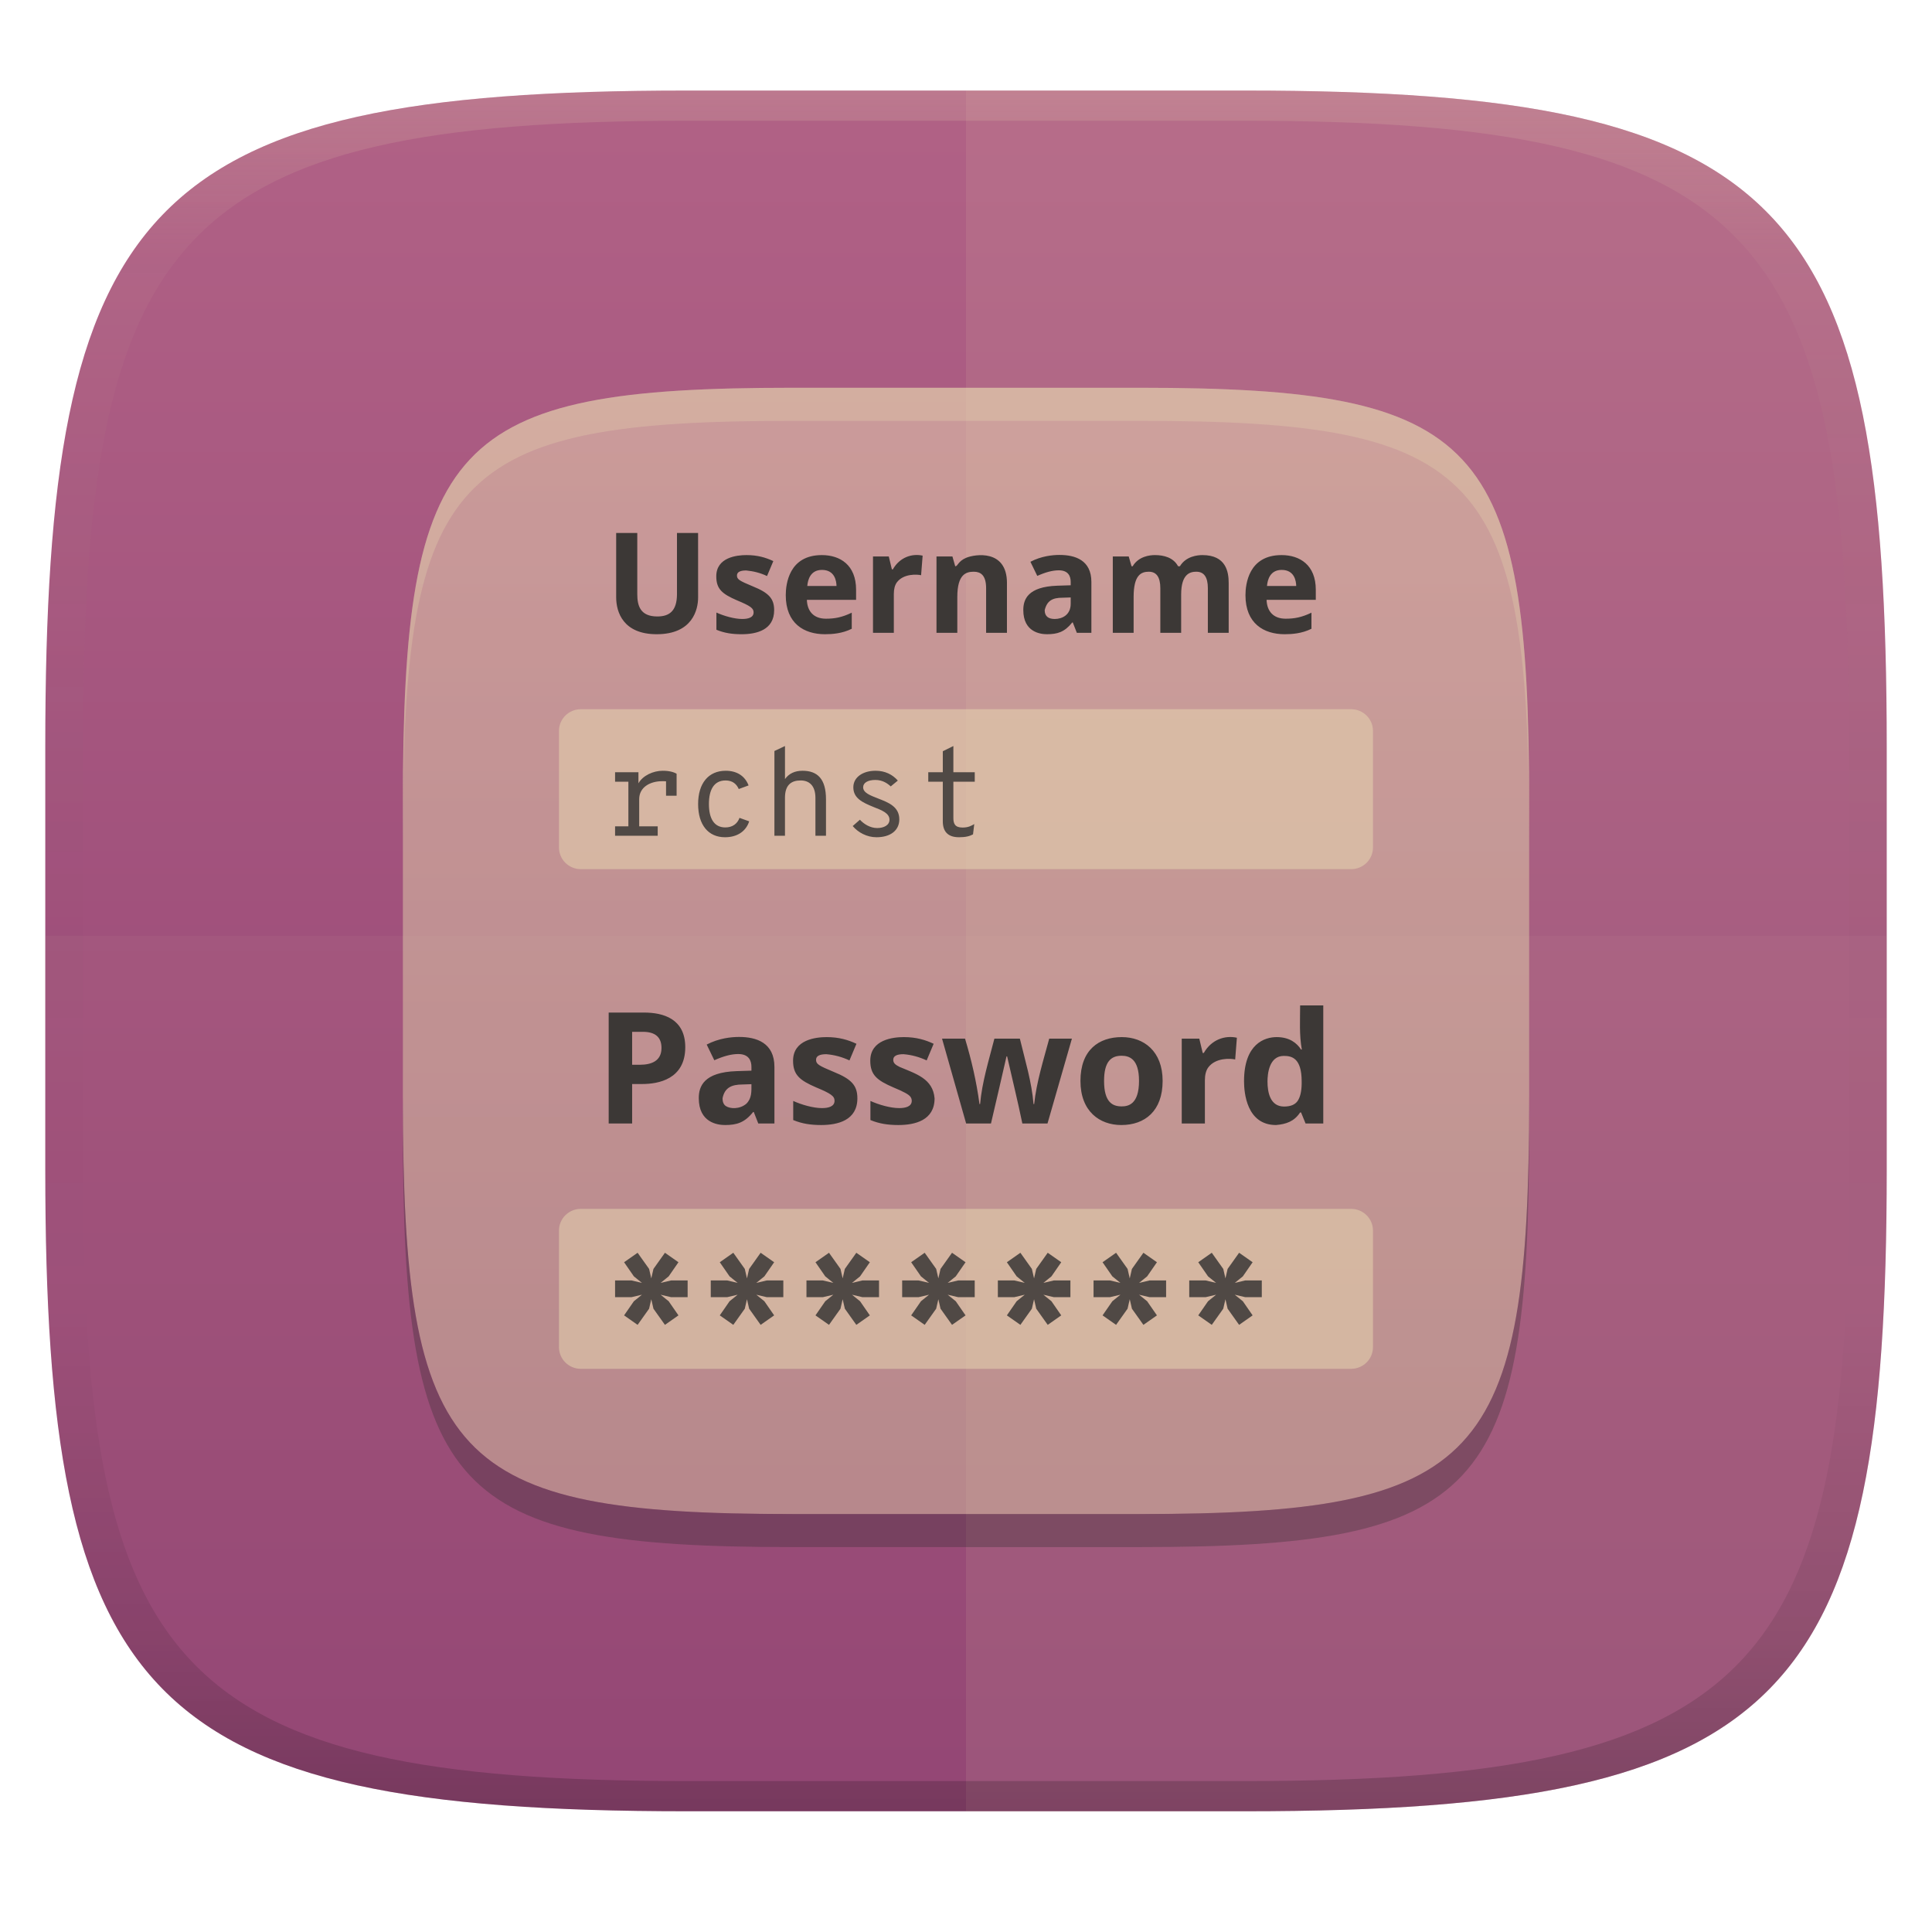 <svg width="256" height="256" version="1.1" xmlns="http://www.w3.org/2000/svg">
  <defs>
    <linearGradient id="b-3" x1=".5" x2=".5" y2="1" gradientTransform="matrix(244,0,0,228,5.981,12)" gradientUnits="userSpaceOnUse">
      <stop stop-color="#b16286" offset="0"/>
      <stop stop-color="#8f3f71" offset="1"/>
    </linearGradient>
    <linearGradient id="linearGradient31-7" x1=".5" x2=".5" y2="1" gradientTransform="matrix(244,0,0,228,5.986,12)" gradientUnits="userSpaceOnUse">
      <stop stop-color="#ebdbb2" stop-opacity=".2" offset="0"/>
      <stop stop-color="#ebdbb2" stop-opacity=".05" offset=".1"/>
      <stop stop-opacity="0" offset=".704"/>
      <stop stop-opacity=".1" offset=".897"/>
      <stop stop-opacity=".2" offset="1"/>
    </linearGradient>
    <linearGradient id="_lgradient_21" x2="0" y2="1" gradientTransform="matrix(149.24 0 0 149.24 53.38 51.382)" gradientUnits="userSpaceOnUse">
      <stop stop-color="#ebdbb2" offset="0"/>
      <stop stop-color="#d5c4a1" offset="1"/>
    </linearGradient>
    <linearGradient id="_lgradient_21-5" x2="0" y2="1" gradientTransform="matrix(149.24 0 0 149.24 53.38 51.382)" gradientUnits="userSpaceOnUse">
      <stop stop-color="#ebdbb2" offset="0"/>
      <stop stop-color="#d5c4a1" offset="1"/>
    </linearGradient>
  </defs>
  <path d="m165 12c72 0 85 15 85 87v56c0 70-13 85-85 85h-74c-72 0-85-15-85-85v-56c0-72 13-87 85-87z" fill="url(#b-3)" style="isolation:isolate"/>
  <g transform="translate(0 .01)" fill="#ebdbb2">
    <path d="m6 124v30.99c0 70.01 13 85.01 85 85.01h74c72 0 85-15 85-85.01v-30.99z" opacity=".05"/>
    <path d="m128 11.99v228h37c72 0 85-15 85-85v-56c0-72-13-87-85-87z" opacity=".1" style="isolation:isolate"/>
  </g>
  <path d="m150.99 51.382c45.174 0 51.631 6.9 51.631 55.256v38.725c0 48.356-6.456 55.256-51.631 55.256h-45.975c-45.174 0-51.631-6.9-51.631-55.256v-38.725c0-48.356 6.456-55.256 51.631-55.256z" fill="url(#_lgradient_21)" opacity=".5" stroke-width="1.029" style="isolation:isolate"/>
  <path d="m76.972 160.18h102.05c1.603 9e-4 2.902 1.281 2.903 2.862v15.473c-9e-4 1.581-1.3 2.861-2.903 2.863h-102.05c-1.603-9.1e-4 -2.903-1.282-2.903-2.863v-15.473c0-0.76 0.306-1.487 0.85-2.023 0.544-0.537 1.283-0.839 2.053-0.839z" fill="#ebdbb2" opacity=".5" stroke-width="1.029" style="isolation:isolate"/>
  <path d="m76.972 93.972h102.05c1.603 2e-3 2.902 1.282 2.903 2.862v15.474c-9e-4 1.581-1.3 2.861-2.903 2.861h-102.05c-0.77 0-1.509-0.301-2.053-0.838-0.544-0.536-0.85-1.264-0.85-2.023v-15.474c0-1.58 1.3-2.861 2.903-2.862z" fill="#ebdbb2" opacity=".5" stroke-width="1.029" style="isolation:isolate"/>
  <path d="m92.502 79.184c0 1.549-0.708 4.854-5.484 4.854-4.441 0-5.372-2.929-5.372-4.891v-8.522h2.797v8.096c0 1.485 0.359 2.964 2.649 2.964 1.559 0 2.612-0.676 2.612-2.983v-8.077h2.797zm10.078 1.667c0 2.632-2.342 3.187-4.317 3.187-1.211 0-2.256-0.145-3.335-0.593v-2.279c0.974 0.443 2.369 0.852 3.427 0.852 0.714 0 1.501-0.161 1.501-0.871 0-0.539-0.373-0.841-2.186-1.593-1.949-0.841-2.76-1.482-2.76-3.187 0-2.521 2.724-2.816 4.002-2.816 1.487 0 2.579 0.338 3.557 0.797l-0.834 1.982c-0.882-0.423-1.797-0.647-2.76-0.741-0.815 0-1.223 0.222-1.223 0.667 0 0.516 0.319 0.698 2.112 1.445 2.116 0.855 2.816 1.623 2.816 3.149zm6.317-7.299c2.428 0 4.539 1.316 4.539 4.594v1.334h-6.521c0.048 1.525 0.912 2.501 2.519 2.501 1.164 0 2.108-0.166 3.427-0.797v2.131c-1.275 0.637-2.599 0.723-3.557 0.723-2.752 0-5.187-1.416-5.187-5.169 0-1.458 0.413-5.317 4.78-5.317zm0.018 1.964c-1.506 0-1.872 1.263-1.945 2.131h3.872c-0.013-0.663-0.233-2.131-1.927-2.131zm13.339-1.89-0.204 2.594c-0.481-0.118-2.331-0.254-3.224 0.963-0.259 0.371-0.389 0.877-0.389 1.519v5.15h-2.76v-10.115h2.093l0.408 1.704h0.13c0.938-1.641 2.577-2.12 3.946-1.815zm11.171 3.631v6.595h-2.76v-5.91c0-1.752-0.752-2.186-1.63-2.186-0.999 0-2.186 0.304-2.186 3.335v4.761h-2.76v-10.115h2.112l0.371 1.297c0.362 0 0.342-0.656 1.464-1.13 1.122-0.464 5.391-1.172 5.391 3.353zm6.984-3.724c2.048 0 4.205 0.686 4.205 3.575v6.744h-1.927l-0.537-1.371h-0.074c-1.012 1.272-1.959 1.556-3.353 1.556-0.889 0-3.131-0.289-3.131-3.205 0-1.388 0.578-3.094 4.52-3.224l1.76-0.056v-0.445c0-0.706-0.276-1.538-1.575-1.538-0.83 0-1.763 0.253-2.853 0.741l-0.908-1.871c1.447-0.757 2.924-0.908 3.872-0.908zm0.389 5.669c-1.343-2e-3 -2.066 0.395-2.371 1.649 0 0.858 0.546 1.167 1.334 1.167 0.961 0 2.112-0.52 2.112-2.019v-0.834zm18.526-5.65c3.144 0 3.483 2.232 3.483 3.705v6.595h-2.76v-5.91c0-1.457-0.506-2.186-1.519-2.186-0.771 0-2.019 0.218-2.019 3.02v5.076h-2.76v-5.91c0-1.457-0.506-2.186-1.519-2.186-1.008 0-2.019 0.411-2.019 3.335v4.761h-2.76v-10.115h2.112l0.371 1.297h0.148c0.787-1.322 2.272-1.482 2.946-1.482 1.155 0 2.442 0.303 3.075 1.482h0.241c0.799-1.342 2.363-1.482 2.983-1.482zm10.486 0c2.428 0 4.539 1.316 4.539 4.594v1.334h-6.521c0.048 1.524 0.911 2.501 2.519 2.501 1.164 0 2.108-0.166 3.427-0.797v2.131c-1.275 0.637-2.599 0.723-3.557 0.723-2.752 0-5.187-1.416-5.187-5.169 0-1.458 0.413-5.317 4.78-5.317zm0.018 1.964c-1.506 0-1.872 1.263-1.945 2.131h3.872c-0.013-0.663-0.233-2.131-1.927-2.131z" fill="#3c3836" stroke-width="1.029" aria-label="Username"/>
  <path d="m87.808 102.13c-1.219 0-2.618 0.609-3.211 1.663v-1.466h-3.096v1.252h1.762v5.912h-1.762v1.252h5.649v-1.252h-2.454v-3.59c0-1.597 1.449-2.388 3.047-2.388 0.181 0 0.346 0 0.511 0.017v1.91h1.4v-2.915c-0.395-0.231-0.988-0.395-1.844-0.395zm8.251 8.81c1.614 0 2.783-0.774 3.211-2.108l-1.284-0.461c-0.28 0.79-0.939 1.268-1.877 1.268-1.466 0-2.174-1.153-2.174-3.096 0-1.91 0.675-3.129 2.207-3.129 0.939 0 1.466 0.494 1.746 1.136l1.301-0.478c-0.494-1.284-1.581-1.943-3.03-1.943-2.273 0-3.656 1.647-3.656 4.413 0 2.783 1.367 4.397 3.557 4.397zm6.554-0.198h1.4v-5.039c0-1.746 0.889-2.289 2.075-2.289 1.087 0 1.96 0.626 1.96 2.322v5.006h1.4v-4.825c0-2.717-1.136-3.788-3.112-3.788-1.005 0-1.795 0.362-2.322 1.103v-4.38l-1.4 0.659zm13.52 0.198c1.861 0 3.03-0.906 3.03-2.371 0-1.696-1.466-2.24-2.816-2.767-1.005-0.395-1.976-0.741-1.976-1.482 0-0.609 0.642-0.972 1.614-0.972 0.972 0 1.614 0.461 2.042 0.856l0.939-0.774c-0.692-0.79-1.68-1.301-2.948-1.301-1.68 0-2.948 0.856-2.948 2.19 0 1.449 1.202 2.009 2.651 2.602 1.103 0.428 2.141 0.823 2.141 1.696 0 0.725-0.741 1.103-1.63 1.103-0.955 0-1.795-0.56-2.289-1.103l-0.955 0.84c0.725 0.856 1.877 1.482 3.145 1.482zm10.935 0c0.906 0 1.416-0.148 1.861-0.379l0.165-1.367c-0.362 0.214-0.774 0.461-1.548 0.461-1.021 0-1.219-0.527-1.219-1.268v-4.809h2.833v-1.252h-2.833v-3.475l-1.4 0.692v2.783h-1.927v1.252h1.927v5.253c0 1.284 0.609 2.108 2.141 2.108z" fill="#504945" stroke-width="1.029" aria-label="rchst"/>
  <path d="m85.346 134.17c2.534 0 5.455 0.818 5.455 4.59 0 4.242-3.563 4.878-5.702 4.878h-1.338v5.228h-3.108v-14.697zm-0.165 2.552h-1.42v4.364h1.029c1.503 0 2.861-0.482 2.861-2.223 0-1.427-0.823-2.141-2.47-2.141zm12.762 0.679c2.276 0 4.673 0.762 4.673 3.973v7.493h-2.141l-0.597-1.523h-0.082c-1.124 1.413-2.177 1.729-3.726 1.729-0.988 0-3.479-0.321-3.479-3.561 0-1.543 0.642-3.438 5.022-3.582l1.956-0.062v-0.494c0-0.785-0.306-1.708-1.75-1.708-0.923 0-1.958 0.281-3.17 0.823l-1.009-2.079c1.608-0.841 3.249-1.009 4.302-1.009zm0.432 6.299c-1.442 7e-3 -2.354 0.42-2.635 1.832 0 0.467 0.137 0.803 0.412 1.009 0.586 0.41 1.866 0.451 2.738-0.288 0.741-0.724 0.679-1.638 0.679-2.594zm15.232 1.832c0 2.924-2.602 3.54-4.796 3.54-1.345 0-2.506-0.162-3.705-0.659v-2.532c1.083 0.492 2.632 0.947 3.808 0.947 0.794 0 1.667-0.179 1.667-0.967 0-0.608-0.451-0.949-2.429-1.77-2.165-0.934-3.067-1.646-3.067-3.54 0-2.8 3.027-3.129 4.446-3.129 1.652 0 2.866 0.375 3.952 0.885l-0.926 2.203c-0.982-0.457-1.994-0.736-3.067-0.823-0.906 0-1.359 0.247-1.359 0.741 0 0.573 0.352 0.774 2.347 1.606 2.351 0.95 3.129 1.803 3.129 3.499zm10.23 0c0 2.924-2.602 3.54-4.796 3.54-1.345 0-2.506-0.162-3.705-0.659v-2.532c1.083 0.492 2.632 0.947 3.808 0.947 0.794 0 1.667-0.179 1.667-0.967 0-0.192-0.055-0.364-0.165-0.515-0.207-0.325-0.935-0.704-2.264-1.256-2.165-0.934-3.067-1.647-3.067-3.54 0-2.8 3.027-3.129 4.446-3.129 1.652 0 2.866 0.375 3.952 0.885l-0.926 2.203c-0.982-0.457-1.994-0.736-3.067-0.823-0.906 0-1.359 0.247-1.359 0.741 0 0.444 0.279 0.664 0.844 0.947 2.142 0.904 4.412 1.544 4.631 4.158zm9.613-5.558h-0.082c-0.672 2.967-1.369 5.929-2.058 8.892h-3.293l-3.191-11.239h3.046c0.856 2.85 1.525 5.721 1.914 8.666h0.082c0.264-2.956 1.162-5.803 1.894-8.666h3.376c0.688 2.874 1.567 5.712 1.811 8.666h0.082c0.319-2.96 1.227-5.802 1.997-8.666h3.005l-3.232 11.239h-3.335c-0.61-2.978-1.349-5.927-2.017-8.892zm20.605 3.252c0 3.996-2.36 5.846-5.475 5.846-2.856 0-5.414-1.791-5.414-5.846 0-4.117 2.446-5.805 5.475-5.805 2.92 0 5.414 1.859 5.414 5.805zm-7.76 0c0 2.834 1.125 3.376 2.326 3.376 0.834 0 2.305-0.228 2.305-3.376 0-2.936-1.299-3.335-2.326-3.335-1.429 0-2.305 0.851-2.305 3.335zm17.599-5.722-0.226 2.882c-0.595-0.142-2.601-0.267-3.582 1.07-0.288 0.412-0.432 0.974-0.432 1.688v5.722h-3.067v-11.239h2.326l0.453 1.894h0.144c1.046-1.83 2.872-2.354 4.384-2.017zm5.187 11.568c-3.897 0-4.24-4.291-4.24-5.805 0-4.975 2.749-5.846 4.323-5.846 1.694 0 2.67 0.778 3.232 1.647h0.103c-0.355-1.926-0.226-3.898-0.226-5.846h3.067v15.644h-2.347l-0.597-1.462h-0.124c-0.777 1.183-1.841 1.554-3.191 1.667zm1.07-2.45c0.851 0 1.448-0.247 1.791-0.741 0.343-0.508 0.521-1.262 0.535-2.264v-0.329c0-3.132-1.352-3.376-2.367-3.376-1.962 0-2.161 2.415-2.161 3.396 0 1.446 0.357 3.314 2.203 3.314z" fill="#3c3836" stroke-width="1.029" aria-label="Password"/>
  <path d="m84.486 175.55 1.523-2.141 0.288-1.256 0.288 1.256 1.523 2.141 1.791-1.256-1.297-1.873-1.07-0.865 1.4 0.329h2.182v-2.223h-2.182l-1.4 0.329 1.07-0.865 1.297-1.873-1.791-1.256-1.523 2.141-0.288 1.256-0.288-1.256-1.523-2.141-1.791 1.256 1.297 1.873 1.07 0.865-1.4-0.329h-2.161v2.223h2.161l1.4-0.329-1.07 0.865-1.297 1.873zm12.68 0 1.523-2.141 0.288-1.256 0.288 1.256 1.523 2.141 1.791-1.256-1.297-1.873-1.07-0.865 1.4 0.329h2.182v-2.223h-2.182l-1.4 0.329 1.07-0.865 1.297-1.873-1.791-1.256-1.523 2.141-0.288 1.256-0.288-1.256-1.523-2.141-1.791 1.256 1.297 1.873 1.07 0.865-1.4-0.329h-2.161v2.223h2.161l1.4-0.329-1.07 0.865-1.297 1.873zm12.68 0 1.523-2.141 0.288-1.256 0.288 1.256 1.523 2.141 1.791-1.256-1.297-1.873-1.07-0.865 1.4 0.329h2.182v-2.223h-2.182l-1.4 0.329 1.07-0.865 1.297-1.873-1.791-1.256-1.523 2.141-0.288 1.256-0.288-1.256-1.523-2.141-1.791 1.256 1.297 1.873 1.07 0.865-1.4-0.329h-2.161v2.223h2.161l1.4-0.329-1.07 0.865-1.297 1.873zm12.68 0 1.523-2.141 0.288-1.256 0.288 1.256 1.523 2.141 1.791-1.256-1.297-1.873-1.07-0.865 1.4 0.329h2.182v-2.223h-2.182l-1.4 0.329 1.07-0.865 1.297-1.873-1.791-1.256-1.523 2.141-0.288 1.256-0.288-1.256-1.523-2.141-1.791 1.256 1.297 1.873 1.07 0.865-1.4-0.329h-2.161v2.223h2.161l1.4-0.329-1.07 0.865-1.297 1.873zm12.68 0 1.523-2.141 0.288-1.256 0.288 1.256 1.523 2.141 1.791-1.256-1.297-1.873-1.07-0.865 1.4 0.329h2.182v-2.223h-2.182l-1.4 0.329 1.07-0.865 1.297-1.873-1.791-1.256-1.523 2.141-0.288 1.256-0.288-1.256-1.523-2.141-1.791 1.256 1.297 1.873 1.07 0.865-1.4-0.329h-2.161v2.223h2.161l1.4-0.329-1.07 0.865-1.297 1.873zm12.68 0 1.523-2.141 0.288-1.256 0.288 1.256 1.523 2.141 1.791-1.256-1.297-1.873-1.07-0.865 1.4 0.329h2.182v-2.223h-2.182l-1.4 0.329 1.07-0.865 1.297-1.873-1.791-1.256-1.523 2.141-0.288 1.256-0.288-1.256-1.523-2.141-1.791 1.256 1.297 1.873 1.07 0.865-1.4-0.329h-2.161v2.223h2.161l1.4-0.329-1.07 0.865-1.297 1.873zm12.68 0 1.523-2.141 0.288-1.256 0.288 1.256 1.523 2.141 1.791-1.256-1.297-1.873-1.07-0.865 1.4 0.329h2.182v-2.223h-2.182l-1.4 0.329 1.07-0.865 1.297-1.873-1.791-1.256-1.523 2.141-0.288 1.256-0.288-1.256-1.523-2.141-1.791 1.256 1.297 1.873 1.07 0.865-1.4-0.329h-2.161v2.223h2.161l1.4-0.329-1.07 0.865-1.297 1.873z" fill="#504945" stroke-width="1.029" aria-label="*******"/>
  <path d="m91 12c-72 0-85 15-85 87v56c0 70 13 85 85 85h74c72 0 85-15 85-85v-56c0-72-13-87-85-87zm0 4h74c68 0 80 15 80 83v56c0 66-12 81-80 81h-74c-68 0-80-15-80-81v-56c0-68 12-83 80-83z" fill="url(#linearGradient31-7)" style="isolation:isolate"/>
  <path d="m53.38 145.36v4.381c0 48.356 6.457 55.256 51.631 55.256h45.977c45.175 0 51.631-6.9 51.631-55.256v-4.381c0 48.356-6.456 55.256-51.631 55.256h-45.977c-45.174 0-51.631-6.9-51.631-55.256z" fill="#282828" opacity=".3" style="isolation:isolate"/>
  <path d="m105.01 51.382c-45.175 0-51.631 6.9-51.631 55.256v4.383c0-48.356 6.456-55.256 51.631-55.256h45.977c45.174 0 51.631 6.9 51.631 55.256v-4.383c0-48.356-6.457-55.256-51.631-55.256z" fill="url(#_lgradient_21-5)" opacity=".3" style="isolation:isolate"/>
</svg>
